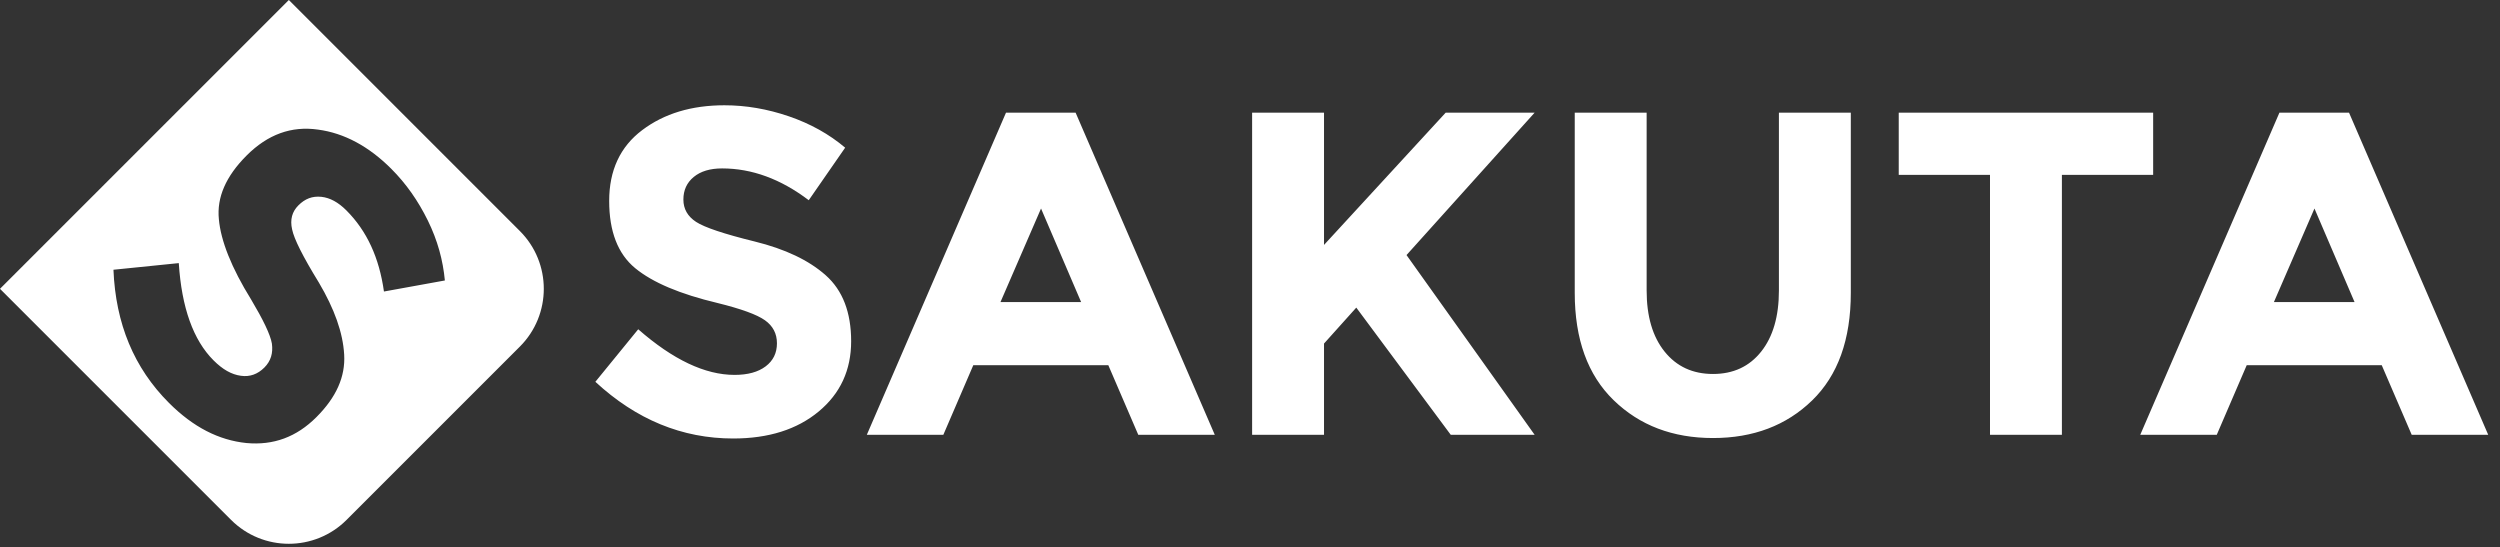 <?xml version="1.0" encoding="UTF-8" standalone="no"?>
<!DOCTYPE svg PUBLIC "-//W3C//DTD SVG 1.1//EN" "http://www.w3.org/Graphics/SVG/1.1/DTD/svg11.dtd">
<svg width="100%" height="100%" viewBox="0 0 370 81" version="1.1" xmlns="http://www.w3.org/2000/svg" xmlns:xlink="http://www.w3.org/1999/xlink" xml:space="preserve" xmlns:serif="http://www.serif.com/" style="fill-rule:evenodd;clip-rule:evenodd;stroke-linejoin:round;stroke-miterlimit:2;">
    <rect x="0" y="0" width="370" height="81" fill="#333333" stroke="none"/>
    <g transform="matrix(0.137,0,0,0.137,-0.001,-0.861)">
        <path d="M561.632,380.689C596.073,346.248 596.073,290.324 561.632,255.883L312.02,6.271L0.005,318.286L249.617,567.898C284.058,602.339 339.982,602.339 374.423,567.898L561.632,380.689ZM374.208,233.579C365.342,224.714 356.477,219.94 347.271,218.917C337.382,217.895 329.54,220.963 322.379,228.124C315.56,234.943 313.173,243.468 315.56,254.038C317.606,264.267 327.153,283.362 344.543,311.663C361.251,339.964 370.457,365.537 371.821,389.405C373.185,413.274 363.296,435.437 341.815,456.919C320.333,478.4 295.442,487.607 266.118,484.879C236.453,481.81 208.834,467.83 182.579,441.575C144.731,403.726 124.954,355.99 122.567,297.683L193.149,290.522C196.218,338.6 208.834,373.721 230.657,395.543C240.545,405.431 250.092,410.887 260.322,412.251C269.869,413.615 278.393,410.546 285.554,403.385C292.714,396.225 295.101,387.701 293.737,377.471C292.032,367.583 284.19,351.557 271.233,329.735C250.092,295.637 238.499,266.313 236.453,243.127C234.067,219.599 243.955,196.754 266.459,174.25C289.305,151.404 314.878,142.198 343.52,146.29C371.821,150.04 398.417,164.361 422.626,188.571C438.652,204.596 451.609,223.009 462.179,244.491C472.75,265.972 478.546,287.454 480.592,309.276L414.784,321.21C409.669,284.726 396.371,255.743 374.208,233.579ZM780.088,188.224C767.143,188.224 756.936,191.294 749.468,197.435C741.999,203.575 738.265,211.708 738.265,221.831C738.265,231.955 742.829,240.005 751.957,245.979C761.085,251.954 782.162,259.007 815.189,267.14C848.216,275.272 873.857,287.47 892.113,303.735C910.369,319.999 919.497,343.732 919.497,374.933C919.497,406.134 907.797,431.444 884.396,450.861C860.995,470.279 830.209,479.988 792.037,479.988C736.937,479.988 687.314,459.574 643.168,418.747L689.472,361.988C726.979,394.849 761.666,411.279 793.531,411.279C807.804,411.279 819.006,408.209 827.139,402.068C835.271,395.927 839.337,387.629 839.337,377.173C839.337,366.718 835.022,358.42 826.392,352.279C817.762,346.138 800.667,339.915 775.109,333.608C734.614,323.982 704.989,311.452 686.235,296.017C667.481,280.583 658.105,256.352 658.105,223.325C658.105,190.298 669.971,164.823 693.704,146.899C717.437,128.975 747.061,120.013 782.577,120.013C805.812,120.013 829.047,123.996 852.282,131.962C875.517,139.928 895.764,151.214 913.025,165.819L873.691,222.578C843.486,199.675 812.285,188.224 780.088,188.224ZM1798.28,386.136C1811.22,402.234 1828.65,410.283 1850.55,410.283C1872.46,410.283 1889.8,402.234 1902.58,386.136C1915.36,370.037 1921.75,348.047 1921.75,320.165L1921.75,127.979L1999.42,127.979L1999.42,322.654C1999.42,373.107 1985.48,411.86 1957.6,438.912C1929.72,465.964 1894.04,479.49 1850.55,479.49C1807.07,479.49 1771.31,465.881 1743.26,438.663C1715.21,411.445 1701.19,372.775 1701.19,322.654L1701.19,127.979L1778.86,127.979L1778.86,320.165C1778.86,348.047 1785.33,370.037 1798.28,386.136ZM2605.36,476.005L2572.99,400.823L2427.11,400.823L2394.75,476.005L2312.1,476.005L2462.46,127.979L2537.64,127.979L2688.01,476.005L2605.36,476.005ZM1229.68,476.005L1197.32,400.823L1051.44,400.823L1019.08,476.005L936.425,476.005L1086.79,127.979L1161.97,127.979L1312.33,476.005L1229.68,476.005ZM2227.46,195.194L2227.46,476.005L2149.79,476.005L2149.79,195.194L2051.2,195.194L2051.2,127.979L2326.04,127.979L2326.04,195.194L2227.46,195.194ZM1352.66,127.979L1430.33,127.979L1430.33,270.874L1561.78,127.979L1657.87,127.979L1519.46,281.827C1531.4,298.424 1553.48,329.376 1585.67,374.684C1617.87,419.992 1641.94,453.766 1657.87,476.005L1567.25,476.005L1465.19,338.587L1430.33,377.422L1430.33,476.005L1352.66,476.005L1352.66,127.979ZM2500.3,231.54L2456.49,332.612L2543.62,332.612L2500.3,231.54ZM1124.63,231.54L1080.81,332.612L1167.94,332.612L1124.63,231.54Z" style="fill:white;"/>
    </g>
</svg>
